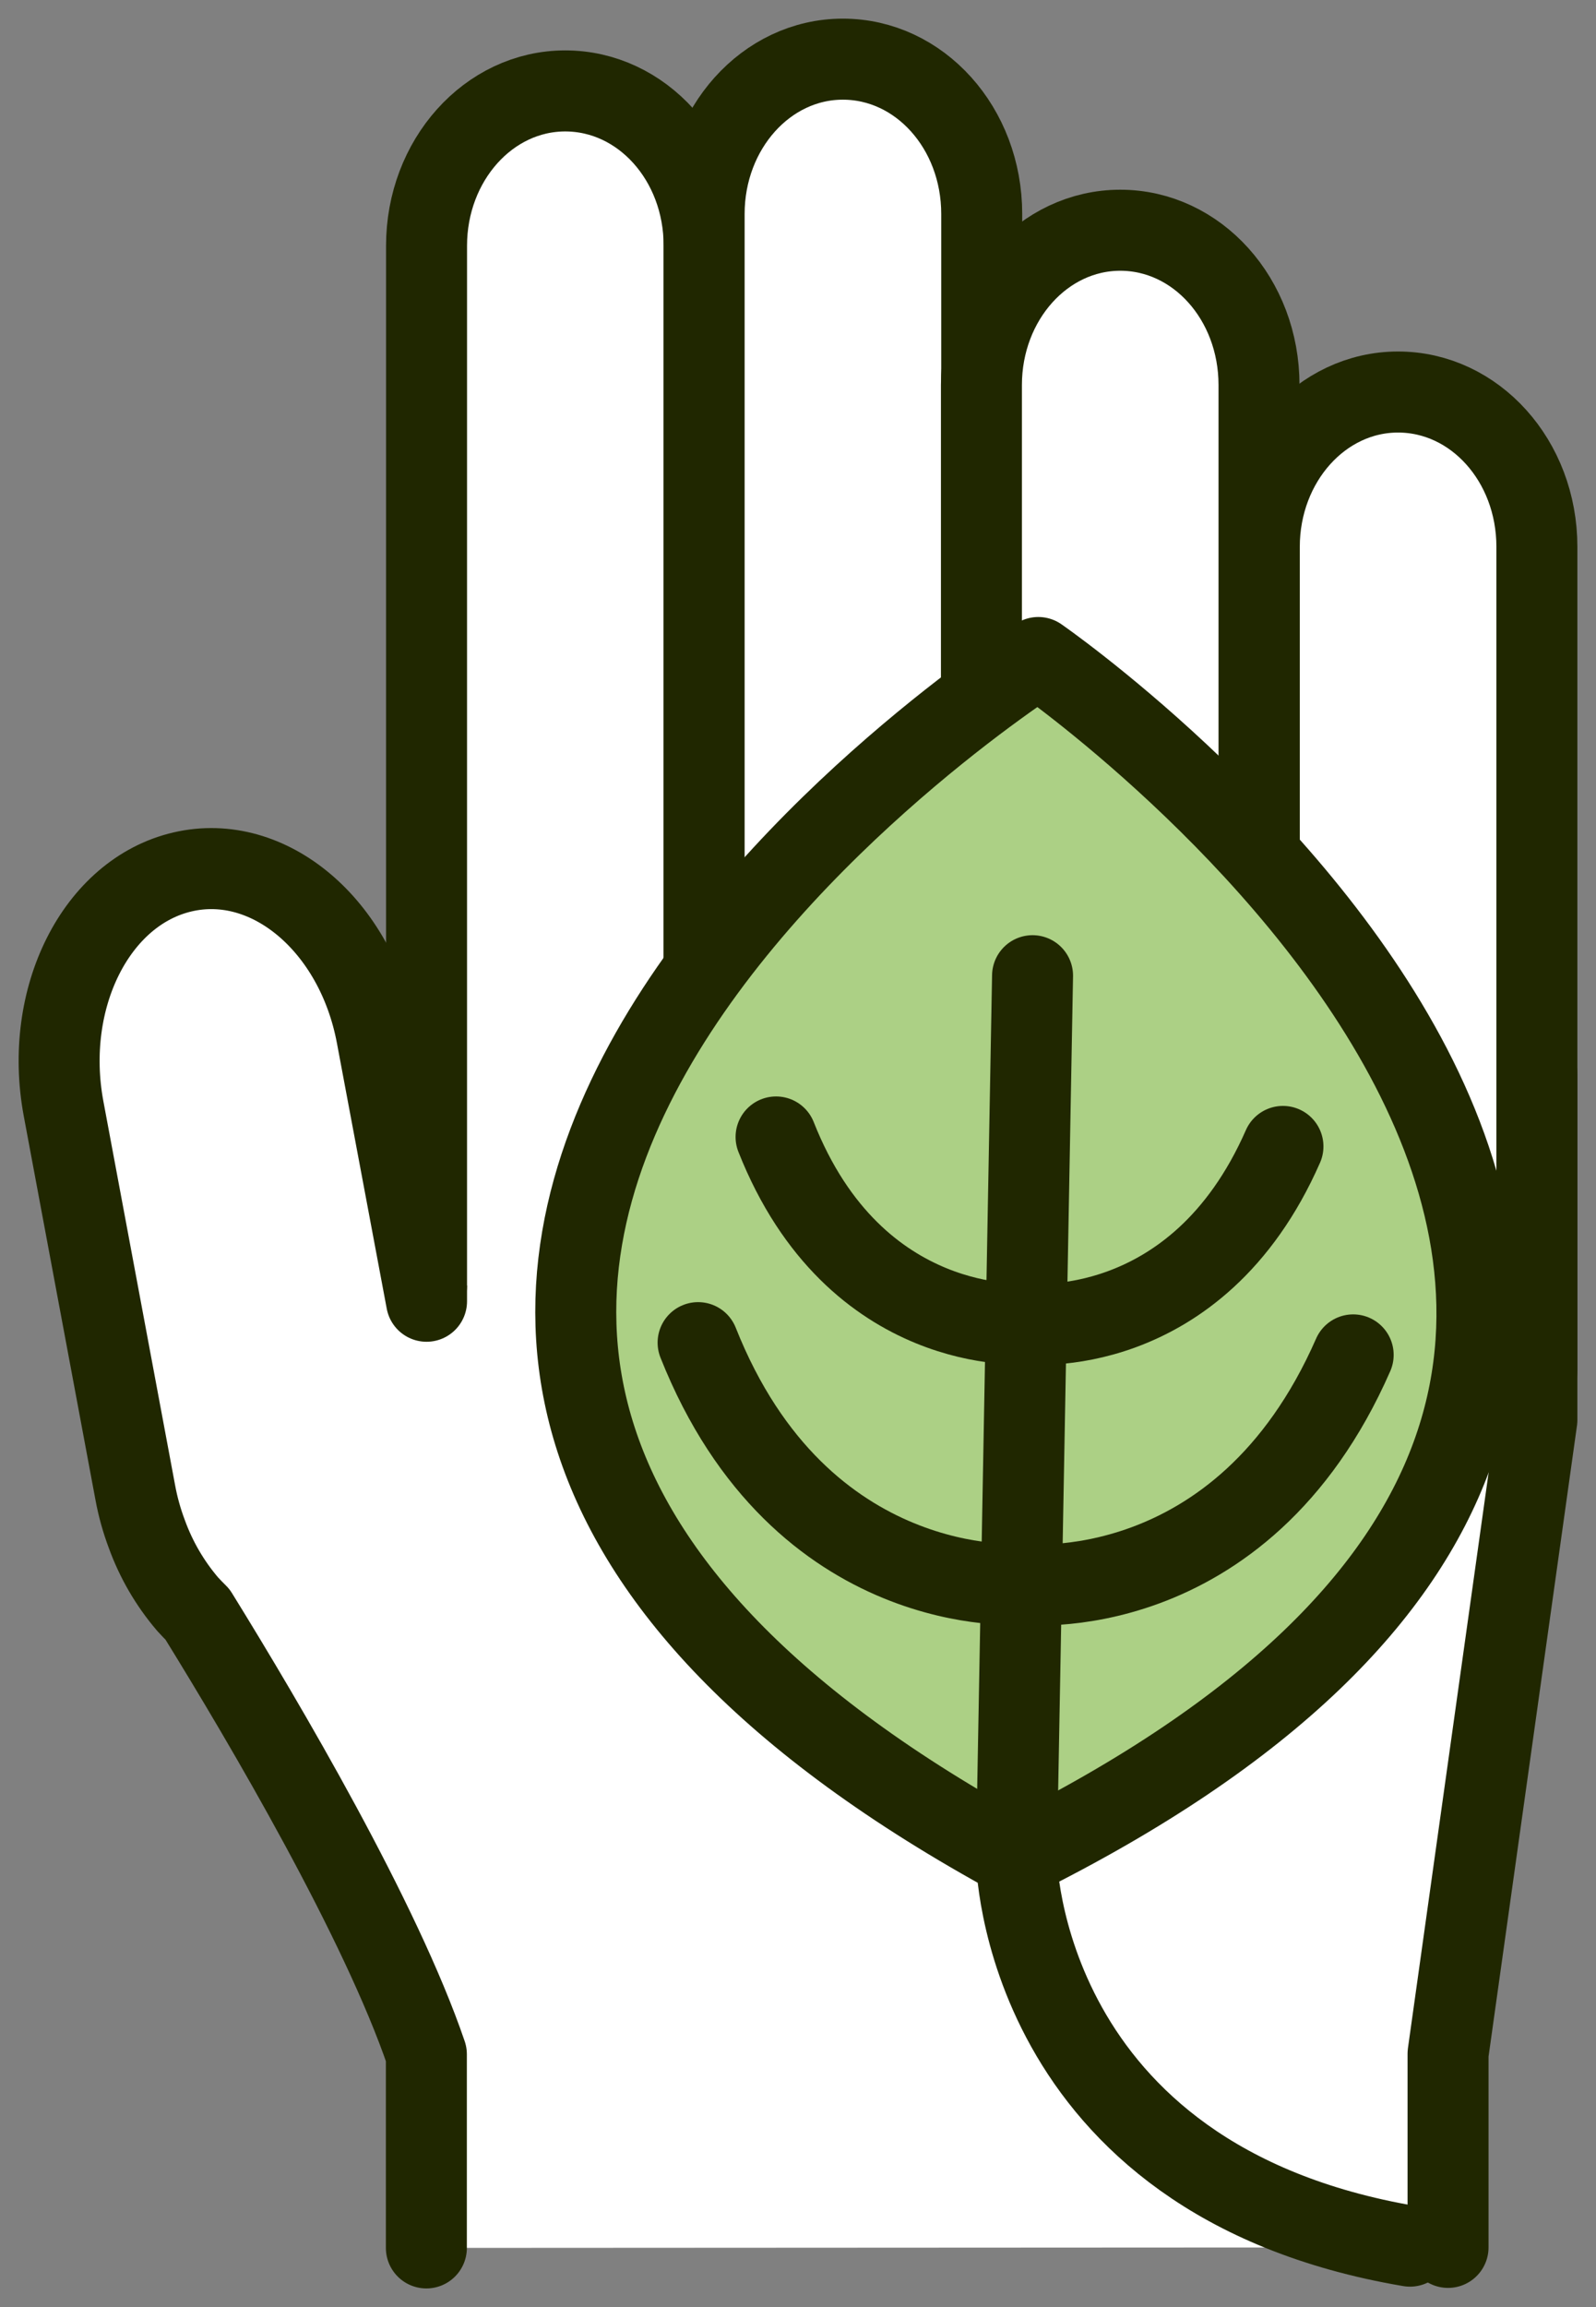 <svg width="27" height="39" viewBox="0 0 27 39" fill="none" xmlns="http://www.w3.org/2000/svg">
<rect x="0" y="0" width="27" height="39" fill="#808080" stroke="none"/>
<path d="M24.497 37.991V34.718L26 24.003V18.158L19.84 20.357H7.216V21.997L6.373 17.507C6.024 15.648 4.553 14.399 3.09 14.739C1.627 15.078 0.727 16.87 1.075 18.739L2.289 25.233C2.333 25.471 2.398 25.704 2.483 25.93C2.64 26.364 2.874 26.766 3.173 27.116C3.228 27.176 3.283 27.234 3.341 27.29C4.491 29.149 6.442 32.466 7.213 34.727V38" fill="white"/>
<path d="M24.497 37.991V34.718L26 24.003V18.158L19.84 20.357H7.216V21.997L6.373 17.507C6.024 15.648 4.553 14.399 3.09 14.739C1.627 15.078 0.727 16.87 1.075 18.739L2.289 25.233C2.333 25.471 2.398 25.704 2.483 25.93C2.64 26.364 2.874 26.766 3.173 27.116C3.228 27.176 3.283 27.234 3.341 27.29C4.491 29.149 6.442 32.466 7.213 34.727V38" stroke="#202700" stroke-width="1.37" stroke-linecap="round" stroke-linejoin="round"/>
<path d="M7.216 21.73V4.154C7.216 2.711 8.265 1.537 9.562 1.537C10.86 1.537 11.912 2.699 11.912 4.154V21.73" fill="white"/>
<path d="M7.216 21.73V4.154C7.216 2.711 8.265 1.537 9.562 1.537C10.86 1.537 11.912 2.699 11.912 4.154V21.73" stroke="#202700" stroke-width="1.37" stroke-linecap="round" stroke-linejoin="round"/>
<path d="M11.912 23.055V3.617C11.912 2.171 12.963 1 14.259 1C15.556 1 16.608 2.162 16.608 3.617V23.055" fill="white"/>
<path d="M11.912 23.055V3.617C11.912 2.171 12.963 1 14.259 1C15.556 1 16.608 2.162 16.608 3.617V23.055" stroke="#202700" stroke-width="1.37" stroke-linecap="round" stroke-linejoin="round"/>
<path d="M16.603 22.342V6.509C16.603 5.063 17.655 3.892 18.952 3.892C20.248 3.892 21.299 5.054 21.299 6.509V22.342" fill="white"/>
<path d="M16.603 22.342V6.509C16.603 5.063 17.655 3.892 18.952 3.892C20.248 3.892 21.299 5.054 21.299 6.509V22.342" stroke="#202700" stroke-width="1.37" stroke-linecap="round" stroke-linejoin="round"/>
<path d="M21.304 23.173V9.244C21.304 7.798 22.355 6.627 23.651 6.627C24.948 6.627 26 7.789 26 9.244V23.173" fill="white"/>
<path d="M21.304 23.173V9.244C21.304 7.798 22.355 6.627 23.651 6.627C24.948 6.627 26 7.789 26 9.244V23.173" stroke="#202700" stroke-width="1.37" stroke-linecap="round" stroke-linejoin="round"/>
<path d="M17.195 31.406C34.506 22.827 17.565 11.115 17.565 11.115C17.565 11.115 0.209 22.181 17.195 31.406Z" fill="#ACD085" stroke="#202700" stroke-width="1.37" stroke-linecap="round" stroke-linejoin="round"/>
<path d="M17.468 16.494L17.195 31.406C17.195 31.406 17.243 36.85 23.853 37.97" stroke="#202700" stroke-width="1.37" stroke-linecap="round" stroke-linejoin="round"/>
<path d="M17.36 22.379C17.36 22.379 20.238 22.716 21.704 19.38" stroke="#202700" stroke-width="1.37" stroke-linecap="round" stroke-linejoin="round"/>
<path d="M17.36 22.378C17.36 22.378 14.47 22.611 13.129 19.22" stroke="#202700" stroke-width="1.37" stroke-linecap="round" stroke-linejoin="round"/>
<path d="M17.28 26.781C17.28 26.781 20.998 27.222 22.892 22.904" stroke="#202700" stroke-width="1.37" stroke-linecap="round" stroke-linejoin="round"/>
<path d="M17.28 26.78C17.28 26.78 13.548 27.073 11.81 22.697" stroke="#202700" stroke-width="1.37" stroke-linecap="round" stroke-linejoin="round"/>
</svg>

